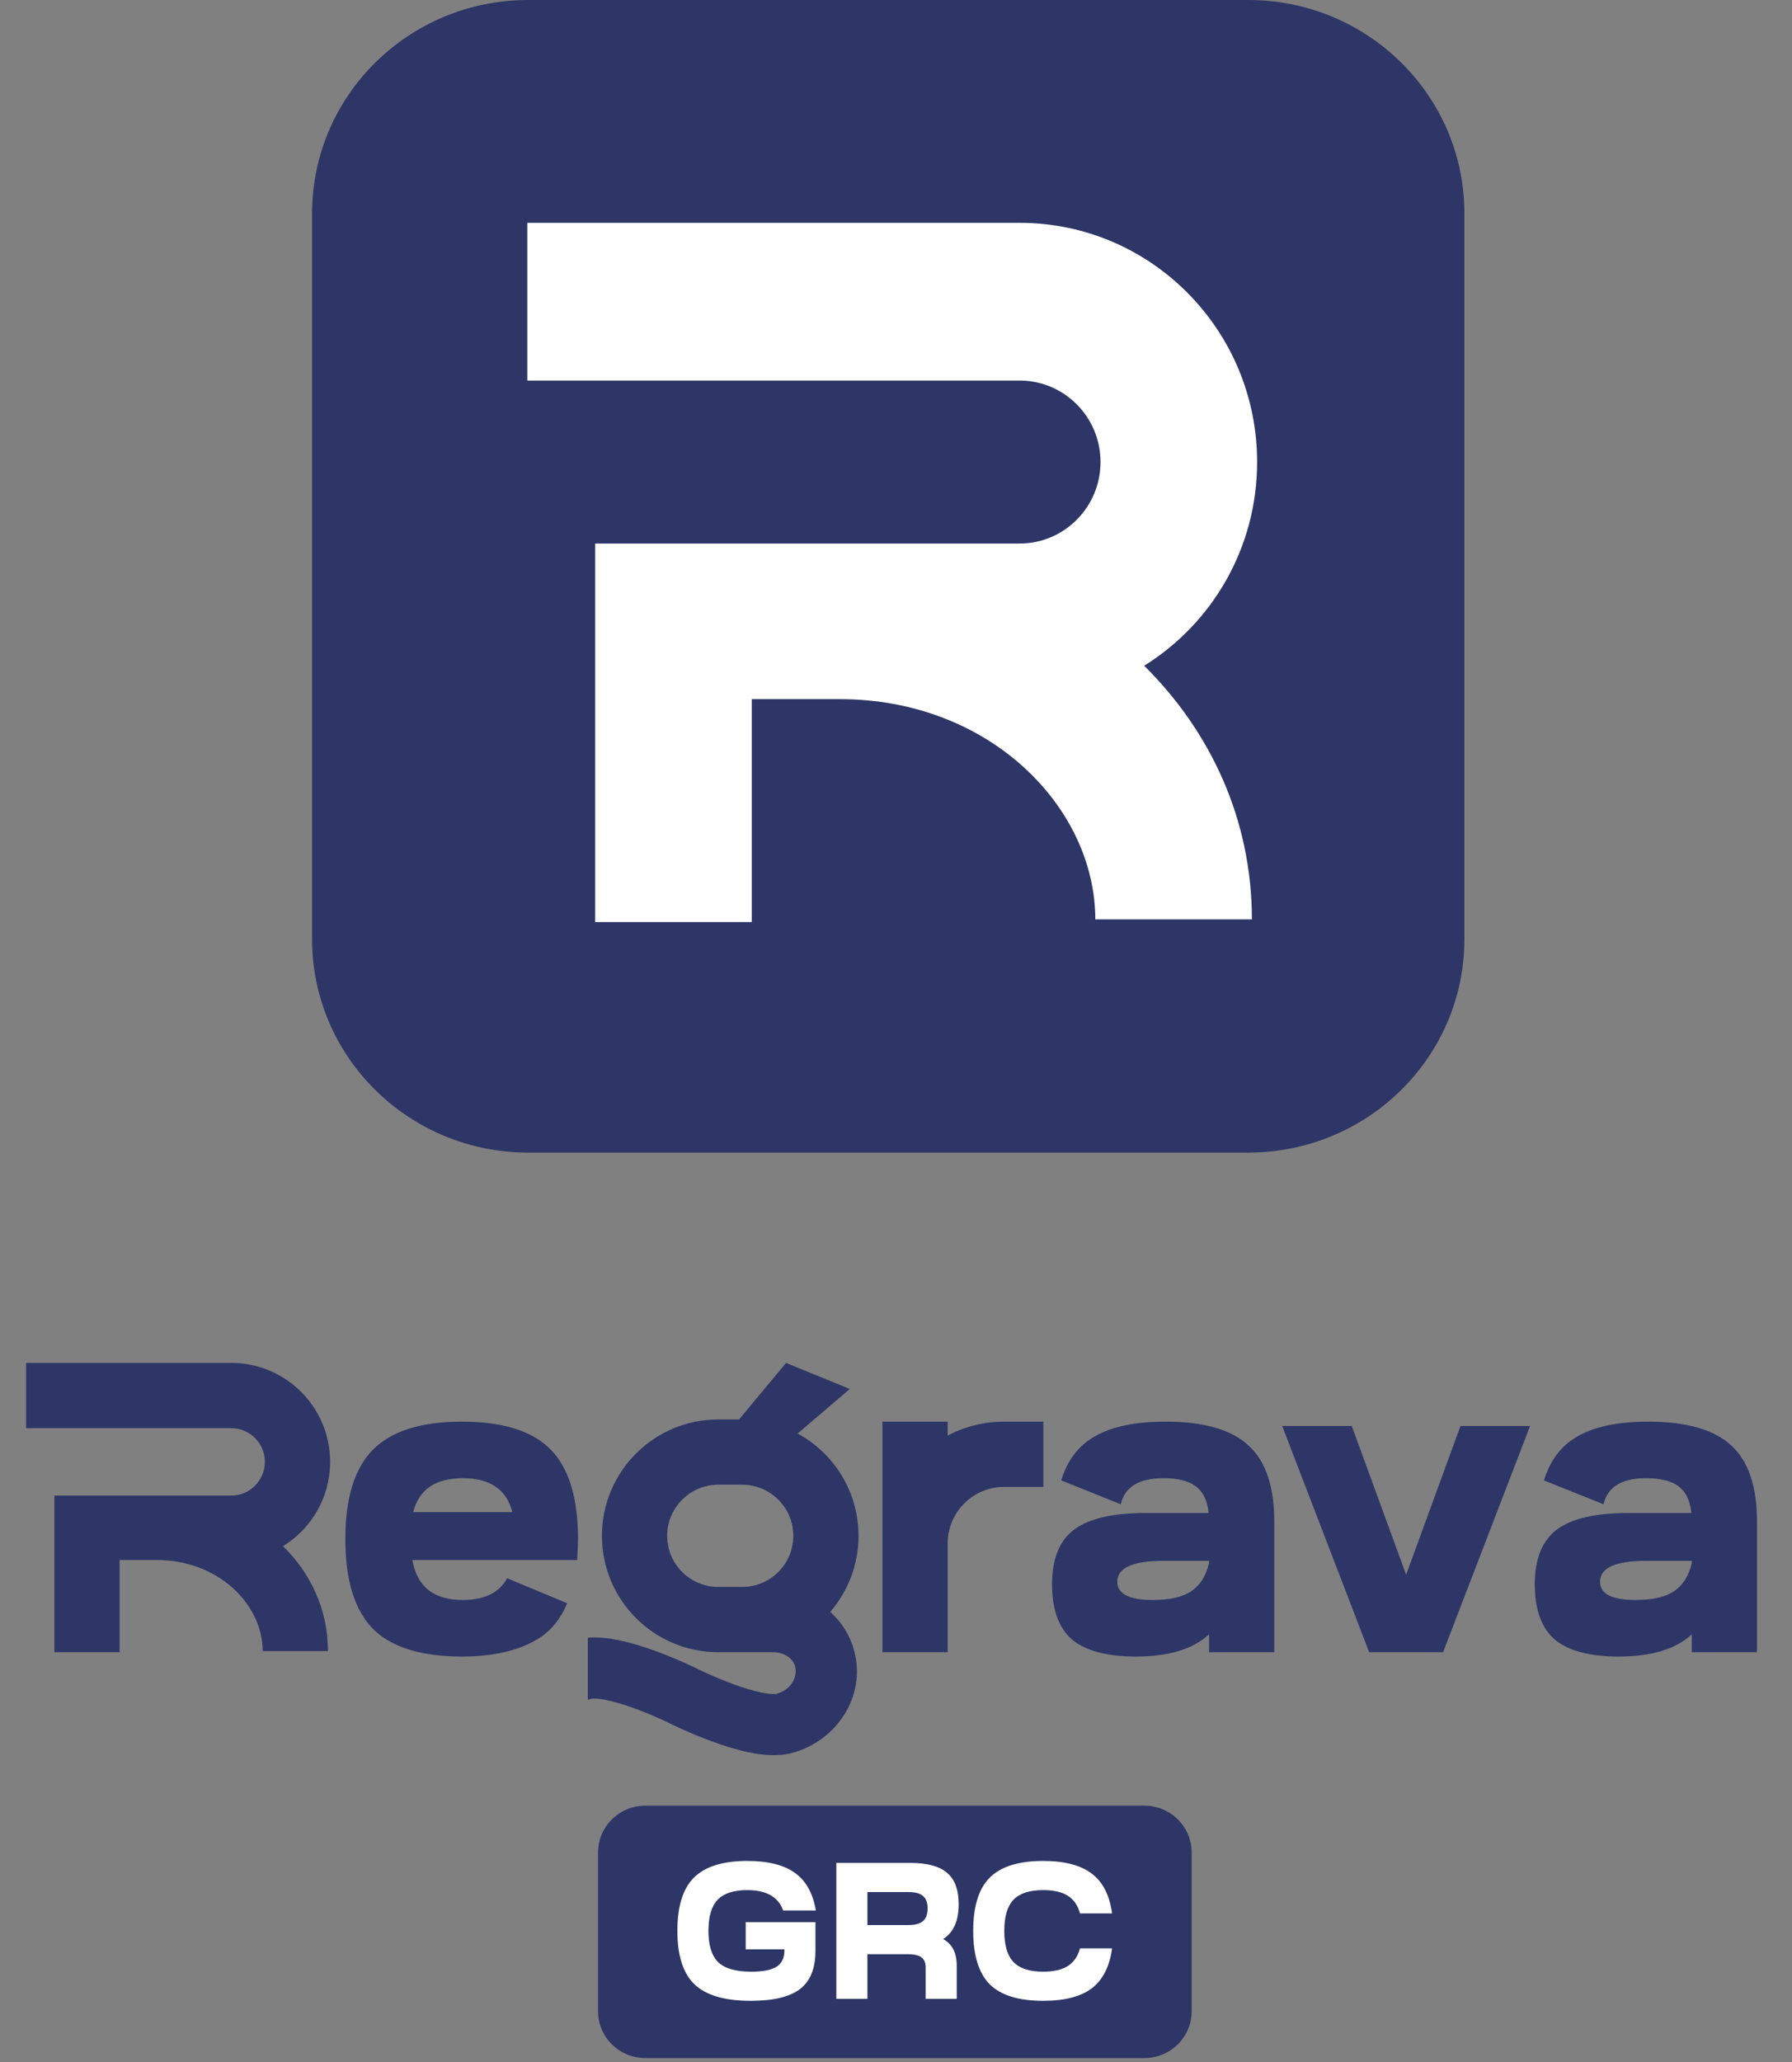 <svg width="206" height="237" viewBox="0 0 206 237" fill="none" xmlns="http://www.w3.org/2000/svg">
<rect x="0" y="0" width="206" height="237" fill="#808080" stroke="none"/>
<g clip-path="url(#clip0_151_831)">
<path d="M35.875 24.531V107.934C35.875 121.482 46.996 132.465 60.714 132.465L143.501 132.465C157.219 132.465 168.34 121.482 168.34 107.934V24.53C168.34 10.983 157.219 0 143.501 0L60.714 4.68468e-06C46.996 4.68468e-06 35.875 10.983 35.875 24.531Z" fill="#2D3666"/>
<path d="M117.211 25.61C132.289 25.61 144.511 37.918 144.512 53.102C144.512 62.997 139.319 71.67 131.529 76.511C139.14 84.049 143.912 94.155 143.912 105.666H125.911C125.911 92.842 113.841 80.353 96.539 80.352H86.418V105.972H68.418V62.468H117.211C122.347 62.468 126.511 58.274 126.511 53.102C126.511 47.929 122.347 43.736 117.211 43.736H60.617V25.61H117.211Z" fill="white"/>
<path d="M97.69 159.632L91.695 164.752C95.862 167.017 98.692 171.433 98.692 176.51C98.692 179.851 97.466 182.906 95.44 185.251C96.722 186.395 97.704 187.905 98.19 189.717C99.608 195.009 96.118 200.108 91.048 201.466C89.384 201.912 87.579 201.694 86.203 201.417C84.723 201.12 83.208 200.637 81.897 200.158C80.572 199.674 79.374 199.163 78.513 198.776C78.08 198.582 77.726 198.416 77.477 198.297C77.353 198.238 77.254 198.19 77.185 198.156C77.15 198.139 77.122 198.125 77.102 198.115C77.097 198.113 77.091 198.11 77.087 198.108L77.079 198.104L77.068 198.098L77.067 198.097H77.066L77.058 198.094L77.058 198.093C77.057 198.093 77.056 198.092 77.056 198.092C77.046 198.087 77.03 198.08 77.002 198.066C76.951 198.041 76.873 198.003 76.77 197.954C76.564 197.855 76.26 197.713 75.882 197.543C75.123 197.202 74.087 196.761 72.965 196.351C71.829 195.936 70.683 195.581 69.685 195.381C69.142 195.271 68.743 195.229 68.469 195.218C68.331 195.212 68.227 195.213 68.153 195.218C68.077 195.223 68.044 195.23 68.043 195.23L67.571 195.357V188.213L67.931 188.198C69.051 188.153 70.153 188.31 71.07 188.495C72.551 188.792 74.065 189.275 75.376 189.754C76.701 190.238 77.899 190.749 78.76 191.136C79.193 191.331 79.547 191.496 79.796 191.615C79.92 191.675 80.019 191.723 80.088 191.756C80.121 191.772 80.15 191.787 80.171 191.797L80.197 191.81C80.198 191.81 80.2 191.811 80.202 191.812L80.203 191.813L80.205 191.814L80.216 191.82L80.217 191.82L80.225 191.824C80.237 191.829 80.252 191.837 80.272 191.847C80.322 191.871 80.4 191.909 80.503 191.958C80.709 192.057 81.013 192.199 81.391 192.369C82.15 192.71 83.186 193.151 84.308 193.561C85.444 193.976 86.591 194.331 87.588 194.532C88.131 194.641 88.531 194.683 88.805 194.695C88.942 194.701 89.046 194.699 89.12 194.694C89.195 194.689 89.228 194.682 89.23 194.682L89.313 194.658C91.029 194.157 91.697 192.624 91.405 191.535C91.163 190.632 90.253 189.928 88.93 189.883H82.569C75.183 189.883 69.196 183.896 69.196 176.51C69.196 169.124 75.183 163.136 82.569 163.136H84.956L90.363 156.637L97.69 159.632ZM53.097 163.386C57.797 163.386 61.196 164.453 63.296 166.586C65.396 168.719 66.445 172.152 66.445 176.885C66.445 177.418 66.412 178.218 66.346 179.284H47.398C47.931 182.351 49.865 183.884 53.197 183.884C55.697 183.884 57.397 183.05 58.297 181.384L65.204 184.259C64.433 186.099 63.297 187.474 61.796 188.383C59.596 189.716 56.697 190.383 53.097 190.383C48.398 190.383 44.982 189.316 42.849 187.183C40.749 185.017 39.699 181.584 39.699 176.885C39.699 172.185 40.749 168.769 42.849 166.636C44.982 164.47 48.398 163.386 53.097 163.386ZM133.987 163.386C138.386 163.386 141.569 164.303 143.535 166.136C145.502 167.936 146.485 170.852 146.485 174.885V189.883H138.986V187.833C137.153 189.533 134.353 190.383 130.587 190.383C127.254 190.383 124.804 189.733 123.238 188.433C121.705 187.1 120.938 184.983 120.938 182.084C120.938 179.151 121.788 177.051 123.488 175.785C125.188 174.518 127.937 173.885 131.737 173.885H138.936C138.803 172.485 138.319 171.469 137.486 170.836C136.653 170.202 135.403 169.886 133.737 169.886C130.937 169.886 129.304 170.886 128.837 172.885L121.991 170.136C122.585 168.215 123.567 166.732 124.938 165.686C126.937 164.153 129.954 163.386 133.987 163.386ZM189.48 163.386C193.879 163.386 197.062 164.303 199.028 166.136C200.995 167.936 201.978 170.852 201.978 174.885V189.883H194.479V187.833C192.646 189.533 189.846 190.383 186.08 190.383C182.747 190.383 180.297 189.733 178.731 188.433C177.198 187.1 176.431 184.983 176.431 182.084C176.431 179.151 177.281 177.051 178.981 175.785C180.681 174.518 183.43 173.885 187.23 173.885H194.429C194.296 172.485 193.812 171.469 192.979 170.836C192.146 170.202 190.896 169.886 189.23 169.886C186.43 169.886 184.797 170.886 184.33 172.885L177.484 170.136C178.078 168.215 179.06 166.732 180.431 165.686C182.43 164.153 185.447 163.386 189.48 163.386ZM26.576 156.637C32.858 156.637 37.95 161.729 37.95 168.011C37.95 172.104 35.786 175.692 32.541 177.695C35.712 180.814 37.7 184.994 37.7 189.757H30.201C30.201 184.451 25.173 179.284 17.965 179.284H13.748V189.883H6.25V171.885H26.576C28.716 171.885 30.451 170.151 30.451 168.011C30.451 165.871 28.716 164.136 26.576 164.136H3V156.637H26.576ZM108.94 164.985C110.882 163.965 113.093 163.386 115.439 163.386H119.939V170.886H115.439C111.906 170.886 109.031 173.705 108.942 177.217L108.94 177.385V189.883H101.441V163.386H108.94V164.985ZM161.642 180.984L167.891 163.886H175.89L165.891 189.883H157.392L147.394 163.886H155.392L161.642 180.984ZM133.787 179.384C130.221 179.384 128.437 180.184 128.437 181.784C128.437 183.184 129.804 183.884 132.537 183.884C134.47 183.884 135.936 183.55 136.936 182.884C137.969 182.184 138.653 181.101 138.986 179.634V179.384H133.787ZM189.28 179.384C185.714 179.384 183.93 180.184 183.93 181.784C183.93 183.184 185.297 183.884 188.03 183.884C189.963 183.884 191.429 183.55 192.429 182.884C193.462 182.184 194.146 181.101 194.479 179.634V179.384H189.28ZM82.569 170.636C79.325 170.636 76.695 173.266 76.695 176.51C76.695 179.754 79.325 182.384 82.569 182.384H85.319C88.563 182.384 91.193 179.754 91.193 176.51C91.193 173.316 88.644 170.718 85.47 170.637L85.319 170.636H82.569ZM53.197 169.886C50.064 169.886 48.165 171.185 47.498 173.785H58.896C58.23 171.185 56.33 169.886 53.197 169.886Z" fill="#2D3666"/>
<path d="M68.75 212.895V231.158C68.75 234.125 71.184 236.53 74.187 236.53H131.548C134.551 236.53 136.985 234.125 136.985 231.158V212.895C136.985 209.928 134.551 207.523 131.548 207.523H74.187C71.184 207.523 68.75 209.928 68.75 212.895Z" fill="#2D3666"/>
<path d="M113.773 228.053C112.508 226.773 111.875 224.727 111.875 221.914C111.875 219.101 112.508 217.062 113.773 215.797C115.053 214.517 117.099 213.877 119.912 213.877C122.368 213.877 124.228 214.361 125.493 215.328C126.773 216.28 127.554 217.806 127.837 219.905H124.154C123.901 218.982 123.432 218.305 122.747 217.873C122.063 217.441 121.117 217.226 119.912 217.226C118.349 217.226 117.211 217.598 116.496 218.342C115.797 219.086 115.447 220.277 115.447 221.914C115.447 223.551 115.797 224.742 116.496 225.486C117.211 226.23 118.349 226.602 119.912 226.602C121.117 226.602 122.063 226.386 122.747 225.955C123.432 225.523 123.901 224.846 124.154 223.923H127.837C127.554 226.022 126.773 227.554 125.493 228.522C124.228 229.474 122.368 229.951 119.912 229.951C117.099 229.951 115.053 229.318 113.773 228.053Z" fill="white"/>
<path d="M99.713 229.728H96.141V214.1H104.624C106.574 214.1 107.988 214.48 108.866 215.239C109.759 215.983 110.205 217.189 110.205 218.856C110.205 220.761 109.61 222.093 108.419 222.852C109.461 223.417 109.982 224.437 109.982 225.91V229.728H106.41V226.089C106.41 225.568 106.246 225.188 105.919 224.95C105.591 224.712 105.071 224.593 104.356 224.593H99.713V229.728ZM99.713 221.244H104.401C105.175 221.244 105.74 221.096 106.098 220.798C106.455 220.485 106.633 219.994 106.633 219.324C106.633 218.67 106.455 218.193 106.098 217.896C105.755 217.598 105.19 217.449 104.401 217.449H99.713V221.244Z" fill="white"/>
<path d="M77.867 221.914C77.867 219.101 78.5 217.062 79.765 215.797C81.045 214.517 83.091 213.877 85.904 213.877C88.3 213.877 90.131 214.338 91.396 215.261C92.661 216.169 93.457 217.605 93.785 219.57H90.034C89.469 218.007 88.092 217.226 85.904 217.226C84.341 217.226 83.203 217.598 82.488 218.342C81.789 219.086 81.439 220.277 81.439 221.914C81.439 223.566 81.811 224.764 82.555 225.508C83.314 226.237 84.579 226.602 86.351 226.602C87.69 226.602 88.657 226.416 89.253 226.044C89.863 225.657 90.168 225.047 90.168 224.213V224.035H85.725V220.909H93.74V224.213C93.74 226.222 93.152 227.681 91.977 228.589C90.801 229.497 88.91 229.951 86.306 229.951C83.314 229.951 81.156 229.318 79.832 228.053C78.522 226.788 77.867 224.742 77.867 221.914Z" fill="white"/>
</g>
<defs>
<clipPath id="clip0_151_831">
<rect width="205.791" height="236.532" fill="white"/>
</clipPath>
</defs>
</svg>
